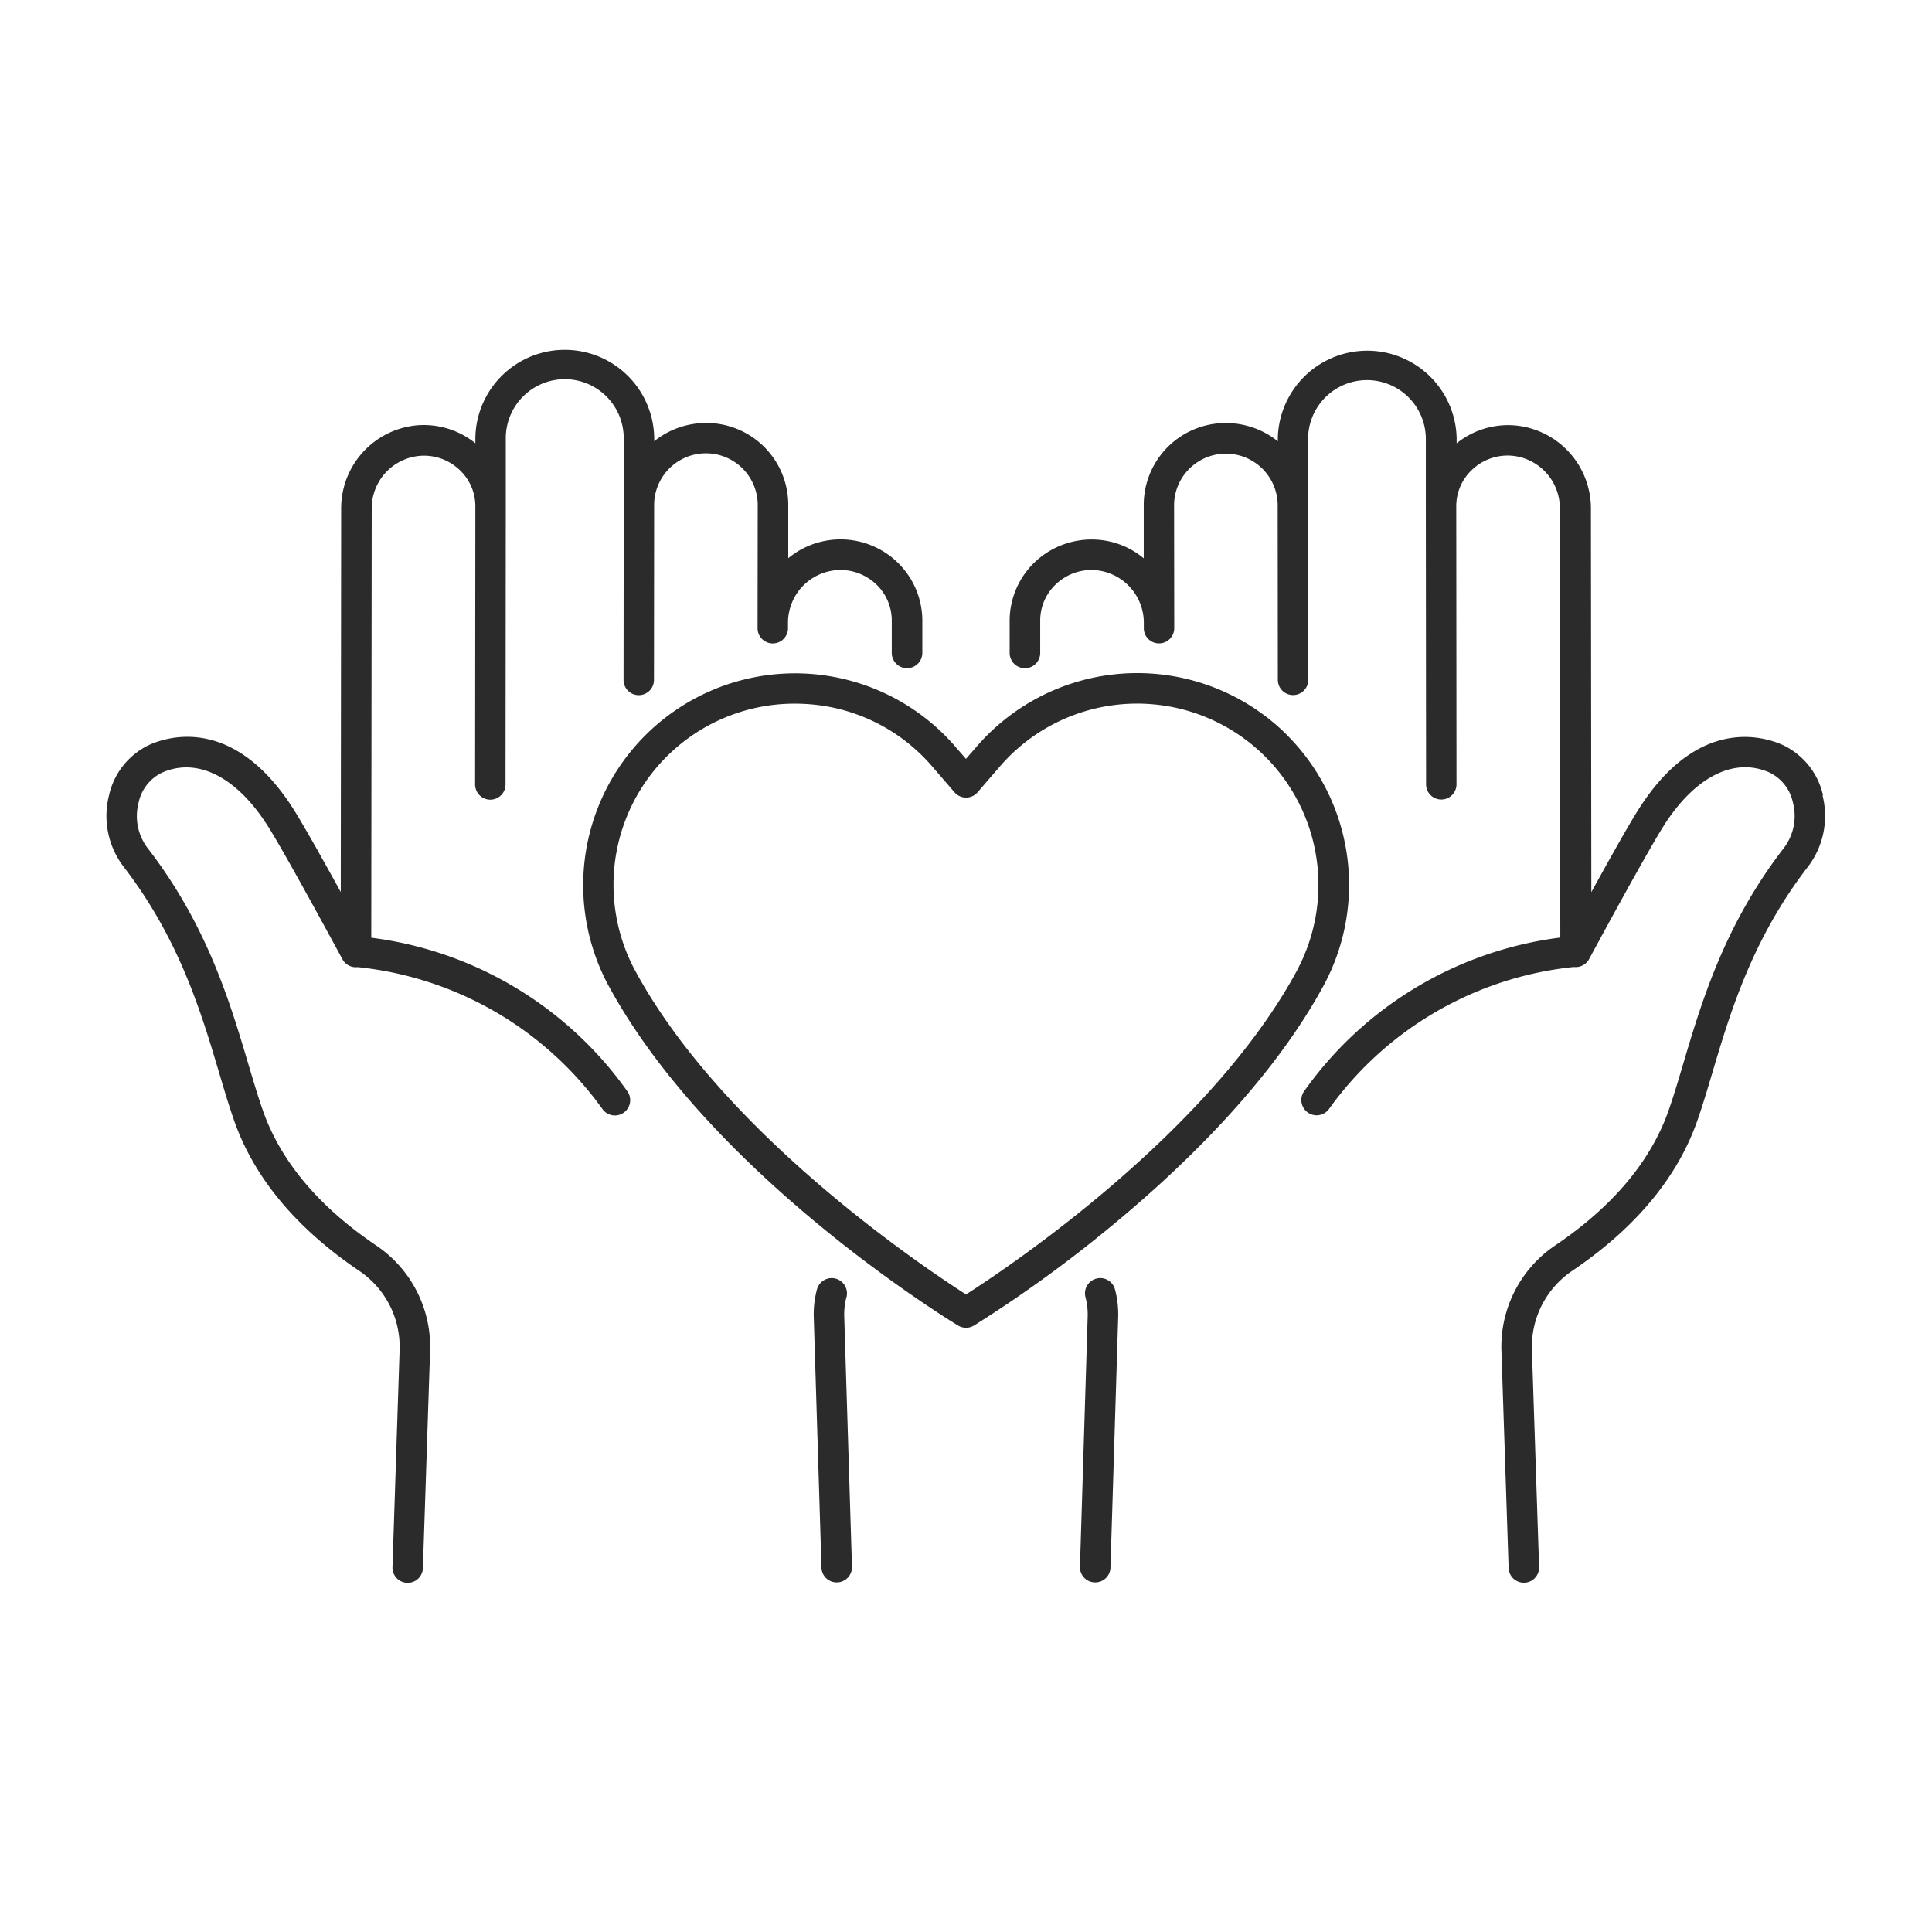 <svg xmlns="http://www.w3.org/2000/svg" xmlns:xlink="http://www.w3.org/1999/xlink" width="127" height="127" viewBox="0 0 127 127">
  <defs>
    <clipPath id="clip-path">
      <rect id="area" width="127" height="127" transform="translate(349 1422)" fill="#fff"/>
    </clipPath>
  </defs>
  <g id="ic-Caring" transform="translate(-349 -1422)" clip-path="url(#clip-path)">
    <g id="ic" transform="translate(356 1445)">
      <path id="Path_8" data-name="Path 8" d="M171.686,29.288a4.827,4.827,0,0,0-2.614-3.3c-1.259-.578-5.665-1.97-9.6,4.351-.688,1.1-1.948,3.359-3.019,5.308l-.027-25.2a5.479,5.479,0,0,0-5.06-5.486A5.391,5.391,0,0,0,147.6,6.141V5.8A5.879,5.879,0,0,0,135.845,5.8v.209a5.453,5.453,0,0,0-3.406-1.2,5.383,5.383,0,0,0-5.409,5.345l0,3.545a5.34,5.34,0,0,0-3.052-1.223,5.433,5.433,0,0,0-4.08,1.449,5.327,5.327,0,0,0-1.682,3.877v2.119a1,1,0,0,0,2.009,0V17.8a3.266,3.266,0,0,1,1.048-2.41,3.375,3.375,0,0,1,2.572-.911,3.468,3.468,0,0,1,3.19,3.47v.345a1,1,0,0,0,1,1h0a1,1,0,0,0,1-1.005v-.346l-.01-7.794a3.406,3.406,0,0,1,6.81-.007l.011,11.549a1,1,0,0,0,1,1h0a1,1,0,0,0,1-1.005l-.011-11.522v-.025l0-4.348a3.87,3.87,0,0,1,7.739.011l0,4.482h0l.016,18.273a1,1,0,0,0,1,1h0a1,1,0,0,0,1-1.005l-.016-18.274a3.267,3.267,0,0,1,1.048-2.407,3.394,3.394,0,0,1,2.579-.916,3.464,3.464,0,0,1,3.183,3.482l.03,28.193a24.387,24.387,0,0,0-16.839,10.1,1,1,0,1,0,1.641,1.159,22.646,22.646,0,0,1,16.09-9.324,1,1,0,0,0,1-.519c.035-.065,3.553-6.59,4.84-8.657,2.072-3.326,4.709-4.666,7.059-3.588a2.834,2.834,0,0,1,1.5,1.957,3.479,3.479,0,0,1-.564,2.944c-3.929,5.072-5.435,10.143-6.645,14.217-.327,1.1-.635,2.138-.96,3.067-1.167,3.332-3.667,6.315-7.433,8.865a8.026,8.026,0,0,0-3.56,6.934l.472,14.284a1,1,0,0,0,1,.971h.034a1,1,0,0,0,.97-1.037l-.472-14.285a6.026,6.026,0,0,1,2.678-5.2c4.131-2.8,6.891-6.116,8.2-9.863.342-.976.656-2.037.99-3.16,1.162-3.913,2.609-8.785,6.307-13.559a5.5,5.5,0,0,0,.927-4.654" transform="translate(-58.847 0)" fill="#2b2b2b"/>
      <path id="Path_9" data-name="Path 9" d="M128.5,121.523a1,1,0,0,0-.719,1.225,4.388,4.388,0,0,1,.144,1.273l-.507,16.438a1,1,0,0,0,.973,1.035h.032a1,1,0,0,0,1-.974l.507-16.432a6.389,6.389,0,0,0-.208-1.847,1,1,0,0,0-1.225-.719" transform="translate(-63.427 -60.474)" fill="#2b2b2b"/>
      <path id="Path_10" data-name="Path 10" d="M94.72,122.747a1,1,0,0,0-1.944-.505,6.355,6.355,0,0,0-.207,1.84l.507,16.439a1,1,0,0,0,1,.973h.031a1,1,0,0,0,.973-1.035l-.508-16.446a4.405,4.405,0,0,1,.144-1.266" transform="translate(-46.076 -60.474)" fill="#2b2b2b"/>
      <path id="Path_11" data-name="Path 11" d="M17.405,38.639l.029-28.192a3.464,3.464,0,0,1,3.181-3.483A3.393,3.393,0,0,1,23.2,7.88a3.268,3.268,0,0,1,1.048,2.407l-.017,18.275a1,1,0,0,0,1,1.005h0a1,1,0,0,0,1-1l.017-18.273h0l0-4.481A3.87,3.87,0,0,1,34,5.795l0,4.35c0,.006,0,.011,0,.016v.008l-.011,11.523a1,1,0,0,0,1,1.005h0a1,1,0,0,0,1-1L36,10.145a3.405,3.405,0,0,1,6.809,0l-.01,7.8v.345a1,1,0,0,0,1,1.006h0a1,1,0,0,0,1-1v-.345A3.468,3.468,0,0,1,48,14.477a3.41,3.41,0,0,1,2.573.91A3.267,3.267,0,0,1,51.62,17.8v2.119a1,1,0,1,0,2.009,0V17.8a5.326,5.326,0,0,0-1.682-3.88,5.393,5.393,0,0,0-7.131-.226l0-3.546a5.383,5.383,0,0,0-5.411-5.343,5.444,5.444,0,0,0-3.4,1.2V5.8A5.879,5.879,0,0,0,24.248,5.8v.336a5.414,5.414,0,0,0-3.764-1.183,5.479,5.479,0,0,0-5.058,5.486l-.026,25.2c-1.071-1.948-2.332-4.2-3.019-5.308-3.937-6.321-8.344-4.93-9.6-4.351a4.823,4.823,0,0,0-2.614,3.3,5.5,5.5,0,0,0,.927,4.653C4.79,38.714,6.236,43.586,7.4,47.5c.333,1.123.649,2.185.99,3.16,1.311,3.747,4.071,7.066,8.2,9.863a6.029,6.029,0,0,1,2.679,5.2L18.8,80.012a1,1,0,0,0,.971,1.037H19.8a1,1,0,0,0,1-.971l.472-14.286a8.026,8.026,0,0,0-3.56-6.933c-3.766-2.55-6.266-5.533-7.432-8.864-.325-.93-.634-1.969-.961-3.068-1.21-4.074-2.716-9.145-6.645-14.216a3.48,3.48,0,0,1-.564-2.945,2.831,2.831,0,0,1,1.5-1.956c2.349-1.077,4.987.264,7.058,3.588,1.288,2.068,4.805,8.592,4.841,8.657a1,1,0,0,0,1,.519A22.645,22.645,0,0,1,32.6,49.9a1,1,0,0,0,1.641-1.16,24.39,24.39,0,0,0-16.839-10.1" transform="translate(0)" fill="#2b2b2b"/>
      <path id="Path_12" data-name="Path 12" d="M108.646,46.377a13.95,13.95,0,0,0-20.41.759l-.7.806-.7-.806A13.927,13.927,0,0,0,63.95,62.68c6.676,12.483,22.4,22.108,23.07,22.512a1.005,1.005,0,0,0,1.041,0,85.189,85.189,0,0,0,8.986-6.5c4.494-3.692,10.585-9.468,14.084-16.01a13.923,13.923,0,0,0-2.485-16.3m.714,15.355C103.607,72.487,90.333,81.36,87.54,83.146,84.747,81.36,71.473,72.487,65.721,61.732a11.905,11.905,0,0,1,10.548-17.42c.153,0,.308,0,.463.009a11.812,11.812,0,0,1,8.592,4.128l1.456,1.687a1,1,0,0,0,1.521,0l1.456-1.687a11.918,11.918,0,0,1,19.6,13.284" transform="translate(-31.038 -21.057)" fill="#2b2b2b"/>
    </g>
  </g>
</svg>

